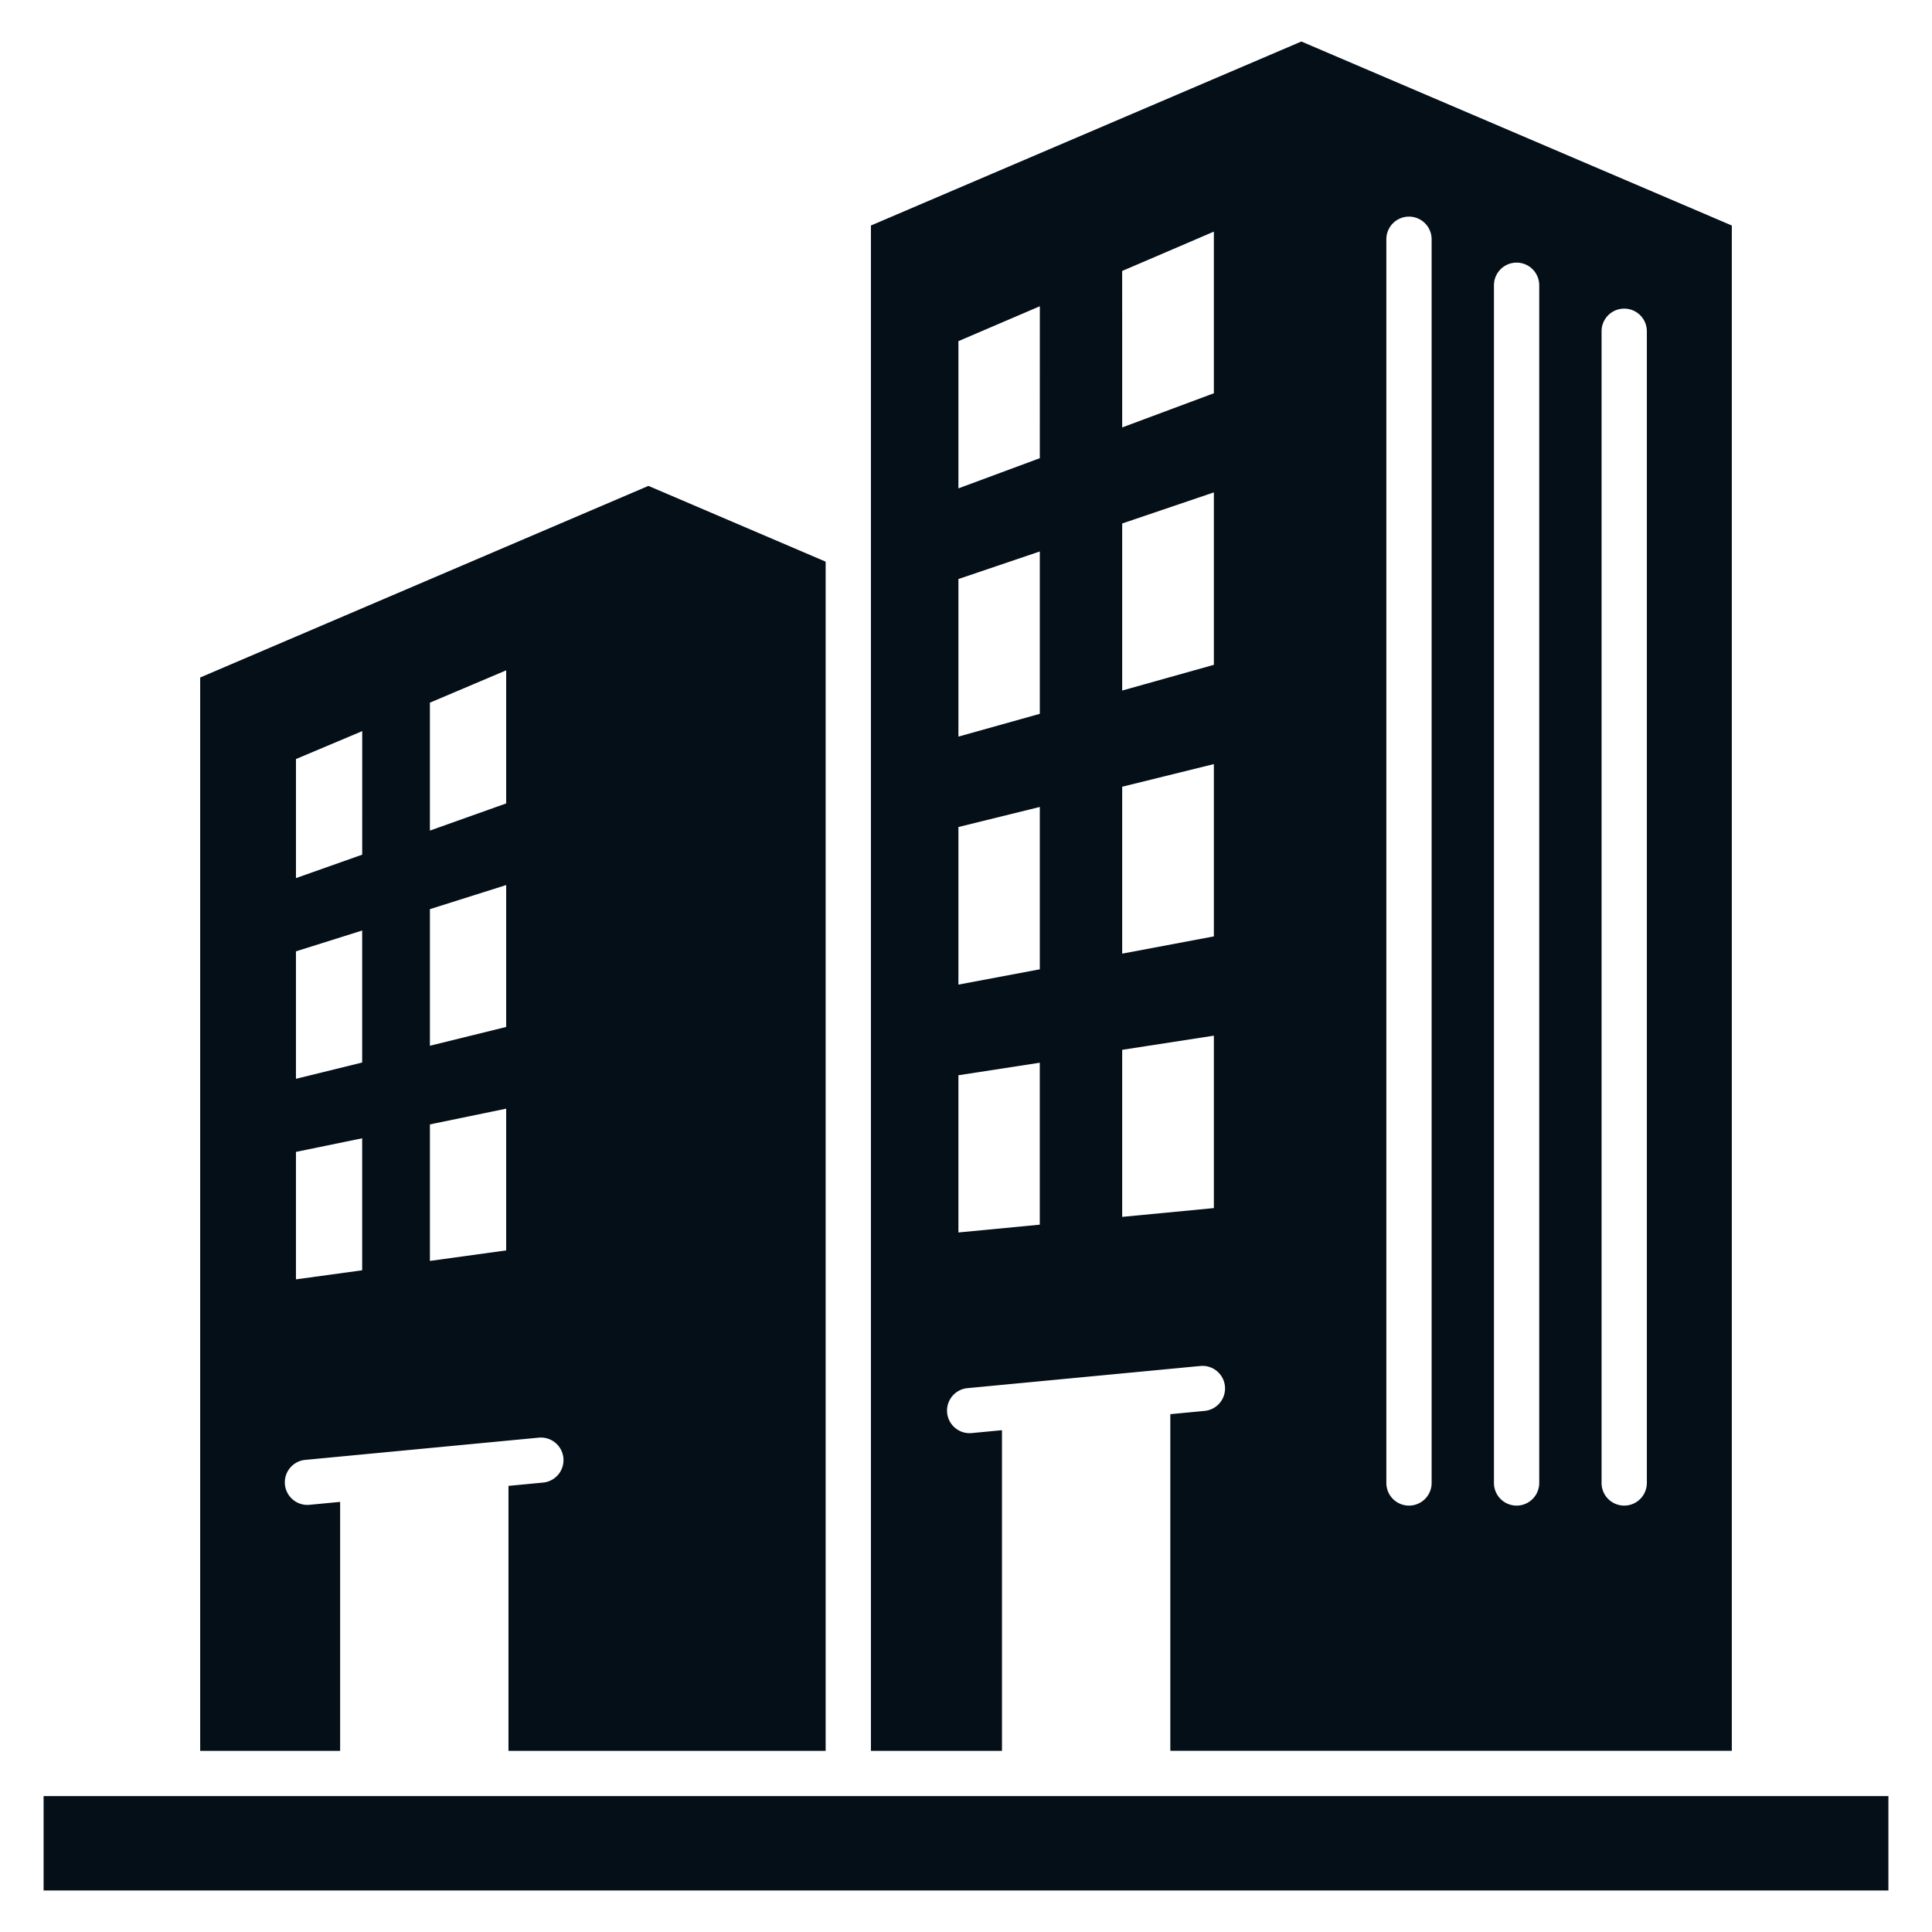<svg xmlns="http://www.w3.org/2000/svg" version="1.1" xmlns:xlink="http://www.w3.org/1999/xlink" width="512" height="512" x="0" y="0" viewBox="0 0 512 512" style="enable-background:new 0 0 512 512" xml:space="preserve" class=""><g><path fill-rule="evenodd" d="M344.876 11 230.804 59.763v404.226h34.729v-84.972l-8.037.765a5.98 5.98 0 0 1-1.124-11.907l61.812-5.883a5.98 5.98 0 0 1 1.125 11.906l-9.161.872v89.218h148.801V59.763zm-69.323 313.552-21.562 2.064v-41.662l21.562-3.325zm.007-67.675-21.568 4.052v-41.762l21.568-5.316zm0-67.709-21.568 6.041v-41.762l21.568-7.305zm0-67.744-21.568 7.998V90.407l21.575-9.248zm46.129 198.733-24.297 2.329v-44.272l24.297-3.753zm0-72.004-24.297 4.573v-44.237l24.297-5.996v45.659zm0-71.968L297.392 183v-44.272l24.297-8.239zm0-71.968-24.297 9.057-.007-41.463 24.303-10.427v42.833zm57.706 288.784a6 6 0 1 1-12 0V63.407a6 6 0 1 1 12 0v329.596zm28.518 0a6 6 0 1 1-12 0V75.598a6 6 0 0 1 12 0v317.405zm28.518 0a6 6 0 1 1-12 0V87.789a6 6 0 1 1 12 0v305.214zM171.838 128.766 53.052 179.544v284.445h37.086v-65.972l-8.037.765a5.98 5.98 0 1 1-1.124-11.906l61.812-5.883a5.98 5.98 0 0 1 1.125 11.907l-9.161.872v70.218h84.052V148.843zM95.981 336.639l-17.549 2.403v-33.78l17.549-3.605zm0-55.061-17.549 4.316v-33.781l17.549-5.517zm.006-55.082-17.554 6.207v-31.55l17.56-7.396-.005 32.739zm38.155 104.874-20.211 2.785v-36.177l20.211-4.171zm0-59.215-20.211 4.979v-36.199l20.211-6.387zm0-59.237-20.217 7.196v-33.9l20.217-8.567zM11.554 475.989h488.892V501H11.554z" fill="#040f18" opacity="1" data-original="#000000" class=""></path></g></svg>